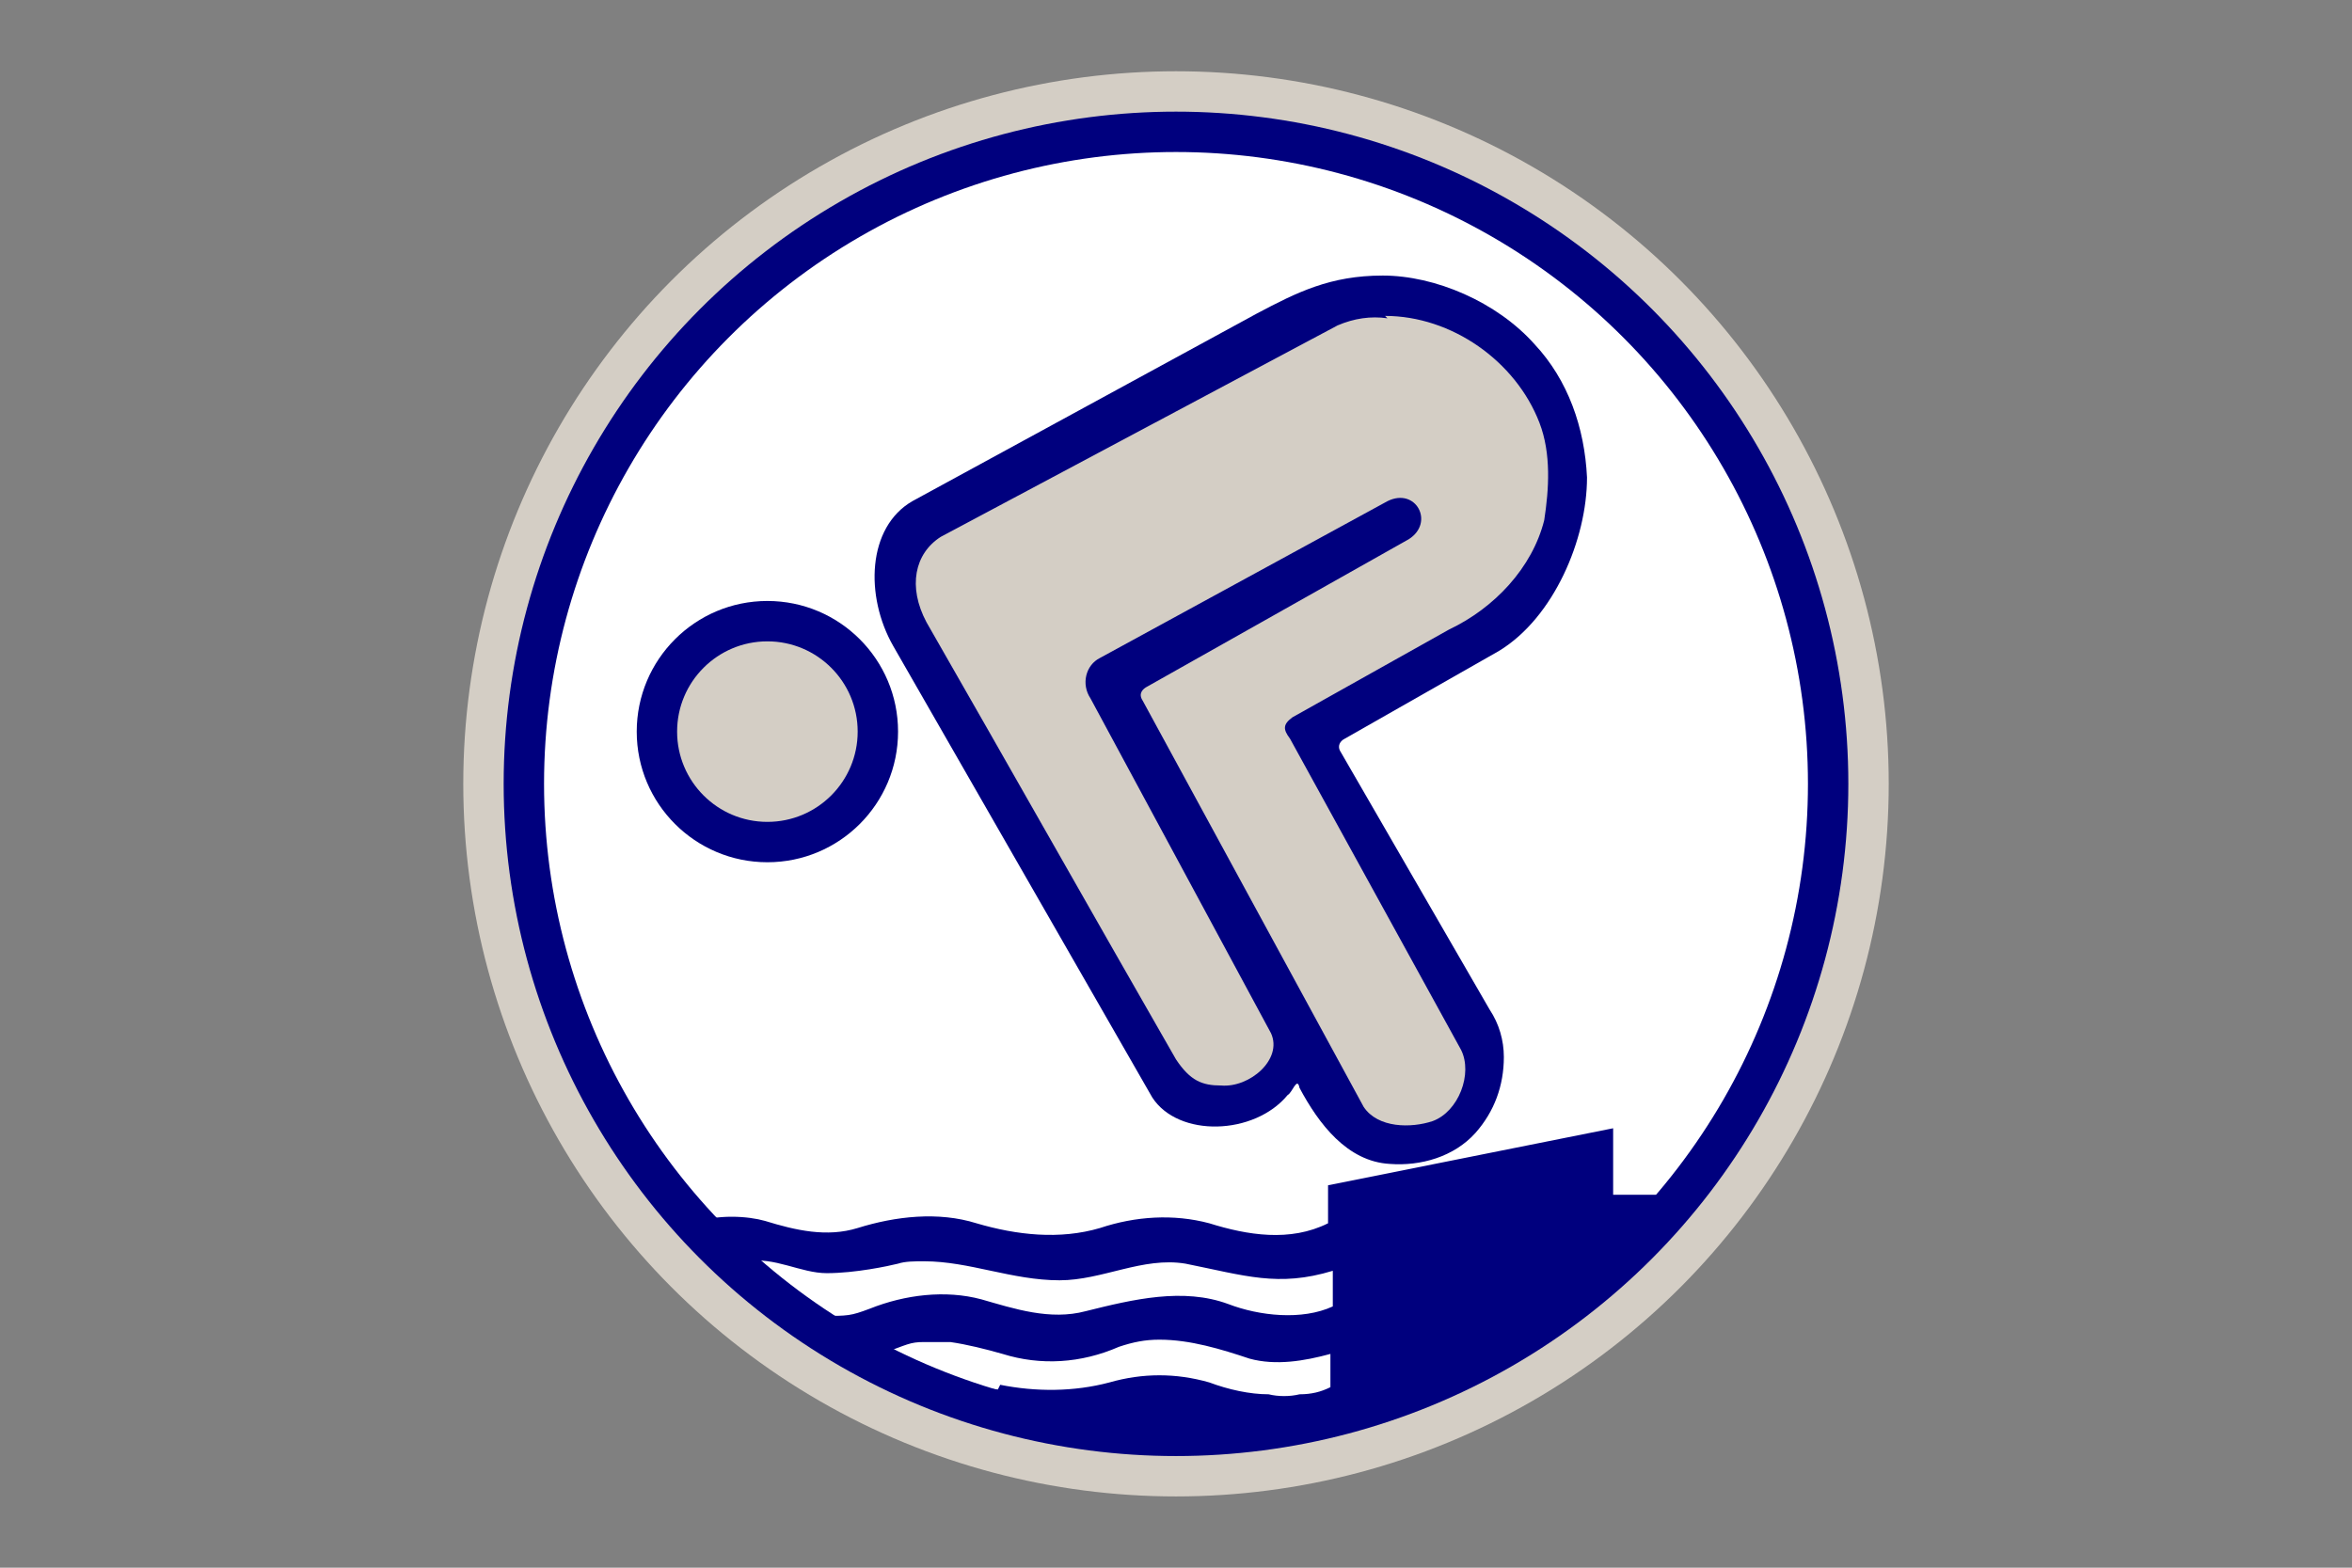 <?xml version="1.0" encoding="UTF-8"?>
<svg xmlns="http://www.w3.org/2000/svg" version="1.1" viewBox="0 0 330 220">
  <rect x="0" y="0" width="330" height="220" fill="#808080" stroke="none"/>
  <circle cx="165" cy="110" r="100" fill="#d4cec5" stroke-width=".333"></circle>
  <circle cx="165" cy="110" r="94.333" fill="#00007e" stroke-width=".333"></circle>
  <circle cx="165" cy="110" r="88.667" fill="#fff" stroke-width=".333"></circle>
  <path d="m140 195c-5-0.667-7.667-1.333-10-0.333 7.333 3.333 18.667 6.333 23.667 6.667 10.333 1 26-0.333 37.667-3.667 23.333-6.667 45.333-30 45.333-30h-10.333v-9.333l-40 8v5.333c-5.333 2.667-11.333 1.667-16.667 0-5-1.333-10.333-1-15.333 0.667-5.667 1.667-11.667 1-17.333-0.667-5.333-1.667-11.333-1-16.667 0.667-4.333 1.333-8.667 0.333-13-1-2.333-0.667-6.667-1-10.333 0.333l7.667 5.333c4-0.667 7.667 1.667 11.333 1.667 4 0 8.667-1 10-1.333 1-0.333 2.333-0.333 3.667-0.333 6.333 0 12.333 2.667 19 2.667 6 0 11.667-3.333 17.667-2.333 8.333 1.667 13 3.333 20.667 1v5c-4.333 2-10.333 1.333-14.667-0.333-6.333-2.333-13.333-0.667-20 1-5 1.333-10-0.333-14.667-1.667-5-1.333-10.667-0.667-15.667 1.333-2.667 1-3 1-6.667 1l8.333 5.333c3.667-1.333 4-1.667 6-1.667h3.667c2.333 0.333 5 1 7.333 1.667 5.333 1.667 11 1.333 16.333-1 2-0.667 3.667-1 5.667-1 4.333 0 8.667 1.333 12.667 2.667 3.667 1 7.667 0.333 11.333-0.667v4.667c-1.333 0.667-2.667 1-4.333 1-1.333 0.333-3 0.333-4.333 0-2.667 0-5.667-0.667-8.333-1.667-4.667-1.333-9.333-1.333-14 0-5 1.333-10.333 1.333-15.333 0.333zm54-156.33c-7.333 0-12 2.333-17.667 5.333l-48.333 26.333c-6.333 3.667-6.667 13.333-2.667 20.333l36.333 63.333c3.667 5.667 14.333 5.333 19-0.333 0.667-0.333 1.333-2.667 1.667-1 2.667 5 6.667 10.333 12.667 10.667 4.333 0.333 9-1 12-4.333 2.667-3 4-6.667 4-10.667 0-2.333-0.667-4.667-2-6.667l-21-36.333c-0.333-0.667 0-1.333 0.667-1.667l21.667-12.333c7.667-4.667 12.333-15.667 12.333-24.333-0.333-7-2.667-13.667-7.333-18.667-5.333-6-14-9.667-21.333-9.667z" fill="#00007e" stroke-width=".333"></path>
  <circle cx="107.67" cy="102.67" r="18.333" fill="#00007e" stroke-width=".333"></circle>
  <path d="m194.33 44.333c9.333 0 18.333 6.333 21.667 15 1.667 4.333 1.333 9.333 0.667 13.667-1.667 6.667-7 12.333-13.333 15.333l-22 12.333c-1.333 1-1.333 1.667-0.333 3l24 43.667c1.667 3.333-0.333 8.667-4 10-3 1-7.667 1-9.667-2l-31-57c-0.667-1 0-1.667 0.667-2l36.667-20.667c3.667-2.333 1-7.333-3-5.333l-40.333 22c-2 1-2.667 3.667-1.333 5.667l25.333 47c1.667 3.667-3 7.667-7 7.333-2.667 0-4.333-0.667-6.333-3.667-11.667-20.333-23.333-41-35-61.333-2.667-5-1.667-9.667 2-12l55.667-29.667c2.333-1 4.667-1.333 7-1z" fill="#d4cec5" stroke-width=".333"></path>
  <circle cx="107.67" cy="102.67" r="12.667" fill="#d4cec5" stroke-width=".333"></circle>
</svg>
